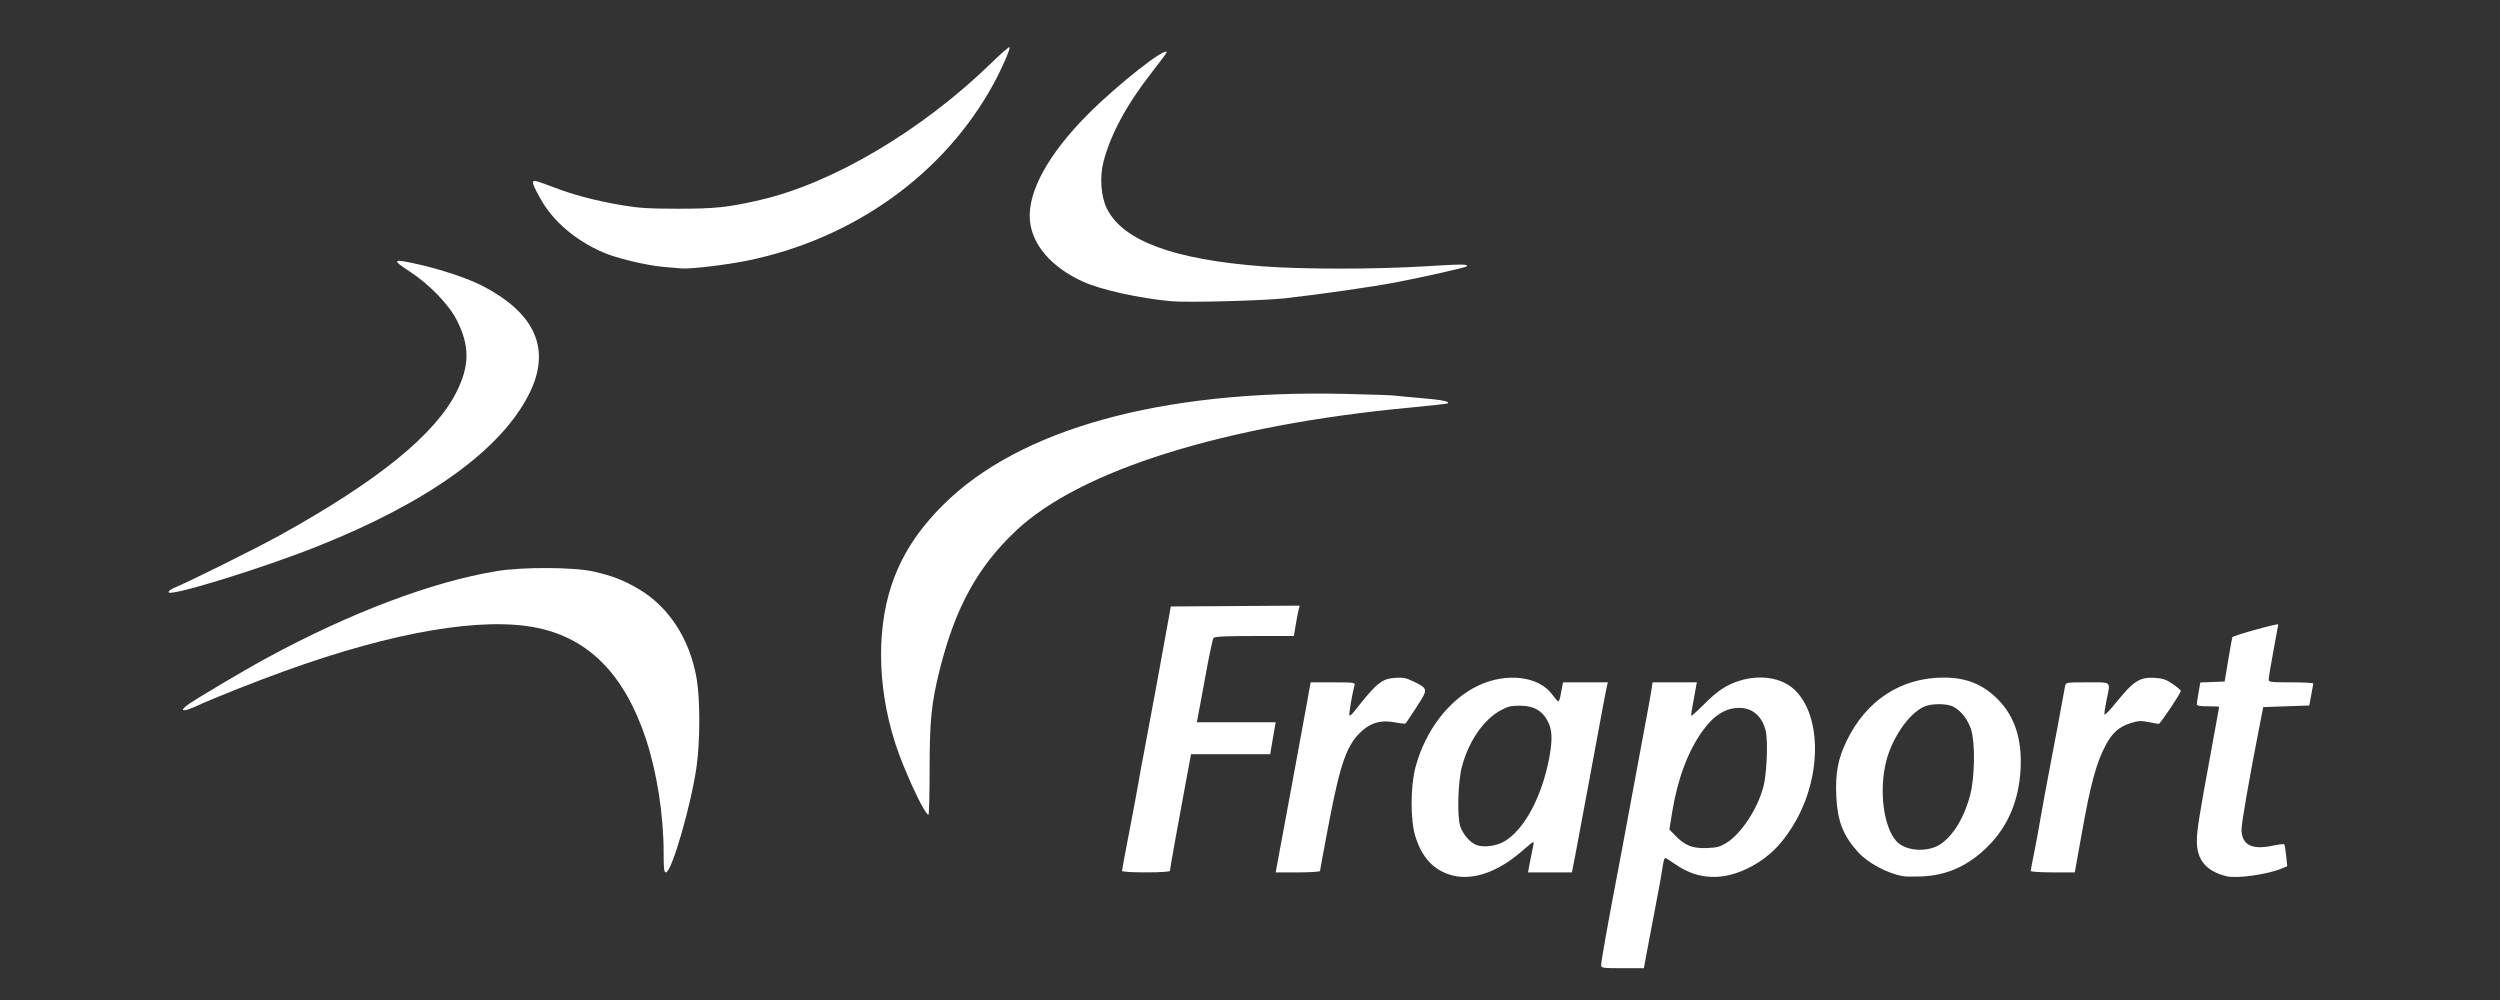 <?xml version="1.0" encoding="utf-8"?>
<!-- Generator: Adobe Illustrator 16.0.0, SVG Export Plug-In . SVG Version: 6.00 Build 0)  -->
<!DOCTYPE svg PUBLIC "-//W3C//DTD SVG 1.1//EN" "http://www.w3.org/Graphics/SVG/1.1/DTD/svg11.dtd">
<svg version="1.1" id="Ebene_1" xmlns="http://www.w3.org/2000/svg" xmlns:xlink="http://www.w3.org/1999/xlink" x="0px" y="0px"
	 width="708.66px" height="283.46px" viewBox="0 0 708.66 283.46" enable-background="new 0 0 708.66 283.46" xml:space="preserve">
<rect x="0" y="0" width="708.66" height="283.46" fill="#333333" stroke="none"/>
<path id="path847_1_" fill="#FFFFFF" d="M453.855,273.645c0-1.029,2.128-13.012,4.478-25.222c1.006-5.23,2.665-14.091,3.683-19.694
	c1.021-5.601,2.74-14.87,3.827-20.598c1.086-5.727,2.116-11.381,2.289-12.563l0.313-2.15h6.276h6.274l-0.232,1.245
	c-1.256,6.721-1.468,8.048-1.312,8.204c0.099,0.099,1.664-1.307,3.477-3.125c3.971-3.983,6.431-5.613,10.248-6.794
	c5.812-1.795,11.767-0.854,15.348,2.424c7.641,6.996,7.984,23.753,0.756,36.903c-3.479,6.328-7.403,10.414-12.806,13.332
	c-7.671,4.143-15.049,3.947-21.499-0.572c-1.43-1.001-2.767-1.819-2.974-1.819c-0.206,0-0.511,1.069-0.679,2.378
	c-0.166,1.307-1.094,6.45-2.058,11.429c-0.965,4.981-2.096,10.939-2.516,13.243l-0.765,4.188h-6.064
	C454.406,274.453,453.855,274.379,453.855,273.645L453.855,273.645z M489.422,238.901c4.144-2.563,8.705-9.488,10.43-15.832
	c0.974-3.588,1.366-13.122,0.654-15.953c-1.039-4.135-3.729-6.454-7.483-6.454c-3.909,0-7.26,2.112-10.463,6.602
	c-4.129,5.785-7.04,13.596-8.563,22.969l-0.796,4.897l1.725,1.767c2.739,2.805,4.816,3.624,8.847,3.49
	C486.686,240.291,487.535,240.066,489.422,238.901z M410.619,247.834c-4.6-1.59-7.617-5.028-9.409-10.724
	c-1.448-4.604-1.425-14.206,0.049-19.7c2.791-10.401,9.551-19.179,17.762-23.062c8.042-3.804,17.205-2.688,21.015,2.559
	c0.754,1.038,1.509,1.9,1.675,1.915c0.168,0.016,0.422-0.583,0.566-1.329c0.145-0.747,0.38-1.97,0.524-2.717l0.263-1.358h6.352
	h6.352l-0.249,1.019c-0.295,1.219-1.598,8.161-5.286,28.181c-1.516,8.218-3.181,17.13-3.702,19.807l-0.949,4.866h-6.222h-6.222
	l0.616-3.283c0.339-1.805,0.727-3.739,0.862-4.299c0.134-0.562,0.126-1.02-0.02-1.02s-1.477,1.07-2.957,2.378
	C424.347,247.506,416.747,249.954,410.619,247.834L410.619,247.834z M426.437,238.505c5.612-3.289,10.606-12.563,12.698-23.583
	c0.875-4.611,0.872-7.513-0.012-9.629c-1.523-3.64-4.074-5.246-8.354-5.26c-2.395-0.005-3.387,0.233-5.324,1.29
	c-4.944,2.694-9.117,8.747-11.048,16.027c-1.137,4.28-1.403,14.25-0.453,16.936c0.778,2.196,2.6,4.353,4.354,5.151
	C420.277,240.34,424.042,239.909,426.437,238.505L426.437,238.505z M539.418,248.375c-4.525-0.84-9.98-3.776-12.772-6.881
	c-4.24-4.708-5.813-8.809-6.129-15.984c-0.278-6.307,0.483-10.381,2.873-15.368c5.563-11.606,15.49-18.095,27.661-18.076
	c6.309,0.01,10.99,1.892,15.22,6.12c4.776,4.777,6.921,11.27,6.498,19.68c-0.447,8.899-3.476,16.184-9.084,21.854
	c-5.578,5.638-11.691,8.437-19.02,8.713C542.402,248.516,540.039,248.49,539.418,248.375L539.418,248.375z M548.126,240.244
	c4.301-1.466,8.354-7.304,10.352-14.91c1.302-4.959,1.448-14.668,0.282-18.446c-0.881-2.849-2.85-5.411-5.036-6.555
	c-1.883-0.984-6.363-0.964-8.463,0.04c-4.266,2.038-8.914,8.816-10.597,15.454c-2.077,8.185-0.775,18.489,2.852,22.572
	C539.609,240.76,544.249,241.565,548.126,240.244L548.126,240.244z M631.091,248.374c-5.702-1.444-8.349-4.582-8.363-9.912
	c-0.009-2.98,0.625-6.977,4.042-25.529c1.256-6.821,2.285-12.475,2.285-12.563c0-0.089-1.428-0.161-3.17-0.161
	c-2.115,0-3.169-0.177-3.169-0.529c0-0.29,0.222-1.811,0.495-3.378l0.497-2.847l3.45-0.132l3.45-0.132l1.004-6.021
	c0.551-3.312,1.079-6.251,1.173-6.533c0.151-0.456,13.018-4.036,13.018-3.623c0,0.093-0.611,3.435-1.358,7.424
	c-0.745,3.989-1.357,7.643-1.357,8.117c0,0.808,0.406,0.863,6.339,0.863c3.484,0,6.324,0.152,6.309,0.34
	c-0.015,0.187-0.28,1.663-0.588,3.281l-0.56,2.943l-6.524,0.227l-6.522,0.226l-1.018,5.206c-2.961,15.147-5.134,27.625-5.132,29.478
	c0.004,4.275,2.841,5.832,8.508,4.662c1.846-0.382,3.464-0.588,3.594-0.459c0.13,0.13,0.374,1.581,0.545,3.227l0.31,2.992
	l-1.556,0.649C642.698,247.899,633.995,249.111,631.091,248.374L631.091,248.374z M188.119,241.744
	c-0.001-10.617-1.906-22.859-5.017-32.256c-6.006-18.136-16.055-28.432-30.748-31.501c-15.487-3.234-40.834,1.084-71.54,12.188
	c-8.72,3.153-19.971,7.616-24.99,9.91c-3.714,1.698-5.087,1.659-2.909-0.082c1.699-1.357,15.838-9.754,22.705-13.483
	c23.634-12.836,46.877-21.618,65.189-24.628c7.49-1.231,22.07-1.148,27.616,0.155c5.388,1.268,8.334,2.413,12.528,4.87
	c8.649,5.07,14.582,14.207,16.519,25.44c1.01,5.854,1.008,17.52-0.004,24.828c-1.5,10.841-7.069,30.104-8.705,30.104
	c-0.524,0-0.646-1.042-0.646-5.546H188.119z M318.045,246.859c0-0.237,0.91-5.126,2.022-10.862
	c1.113-5.737,2.339-12.317,2.725-14.622s0.898-5.106,1.138-6.228c0.453-2.119,6.882-37.003,7.55-40.969l0.382-2.264l18.271-0.118
	l18.271-0.119l-0.269,1.024c-0.148,0.563-0.518,2.5-0.821,4.306l-0.553,3.281h-11.173c-8.403,0-11.284,0.141-11.616,0.566
	c-0.242,0.312-1.303,5.354-2.356,11.204c-1.054,5.853-2.023,11.099-2.154,11.658l-0.237,1.019h11.19h11.191l-0.259,1.471
	c-0.144,0.81-0.492,2.847-0.777,4.526l-0.516,3.057h-11.22h-11.22l-1.416,7.583c-2.204,11.809-4.571,25.01-4.571,25.486
	c0,0.255-2.789,0.431-6.791,0.431C320.839,247.29,318.045,247.112,318.045,246.859L318.045,246.859z M362.214,244.007
	c0.332-1.804,2.23-12.04,4.218-22.747c1.989-10.707,3.84-20.791,4.113-22.409c0.272-1.618,0.607-3.503,0.744-4.188l0.248-1.245
	h6.332c5.815,0,6.313,0.065,6.104,0.792c-0.643,2.247-1.686,8.372-1.462,8.596c0.141,0.142,0.705-0.313,1.253-1.008
	c6.502-8.267,7.844-9.371,11.71-9.65c2.236-0.162,3.104,0.005,5.115,0.988c4.291,2.1,4.293,2.114,0.999,7.217
	c-1.575,2.44-2.983,4.555-3.126,4.697c-0.145,0.145-1.46,0.026-2.925-0.262c-3.826-0.753-6.68-0.054-9.341,2.288
	c-4.365,3.843-6.213,8.962-9.551,26.478c-1.356,7.11-2.466,13.109-2.466,13.332s-2.828,0.404-6.283,0.404h-6.284L362.214,244.007z
	 M575.635,246.887c0-0.221,0.399-2.354,0.892-4.738c0.491-2.387,1.315-6.84,1.831-9.897c0.517-3.057,1.938-10.754,3.157-17.104
	c1.22-6.348,2.537-13.377,2.929-15.617c0.393-2.242,0.815-4.533,0.94-5.094c0.221-0.995,0.37-1.019,6.329-1.019
	c7.04,0,6.555-0.466,5.39,5.165c-0.392,1.9-0.639,3.679-0.548,3.955c0.092,0.273,1.736-1.452,3.656-3.838
	c4.5-5.594,6.453-6.815,10.488-6.56c2.384,0.151,3.301,0.461,5.19,1.749c1.263,0.861,2.298,1.742,2.298,1.958
	c0,0.632-5.827,9.342-6.251,9.342c-0.212,0-1.524-0.229-2.914-0.508c-2.122-0.426-2.923-0.383-5.011,0.273
	c-3.377,1.063-5.308,2.786-7.212,6.435c-2.557,4.902-4.175,10.821-6.502,23.791l-2.173,12.109h-6.246
	C578.444,247.29,575.635,247.109,575.635,246.887z M261.719,229.058c-1.869-3.19-5.013-10.196-6.951-15.495
	c-5.862-16.016-6.638-33.955-2.063-47.646c2.814-8.419,7.403-15.564,14.622-22.769c21.57-21.519,61.789-32.667,113.645-31.5
	c7.097,0.161,13.514,0.376,14.261,0.481c0.747,0.106,4.241,0.436,7.765,0.735c5.819,0.495,7.976,0.928,7.388,1.484
	c-0.116,0.111-4.898,0.644-10.625,1.183c-52.738,4.971-93.649,17.767-111.846,34.984c-10.789,10.206-17.102,21.694-21.467,39.057
	c-2.438,9.703-2.929,14.482-2.937,28.634c-0.004,7.034-0.153,12.788-0.332,12.788C262.999,230.992,262.343,230.121,261.719,229.058z
	 M47.78,167.856c0-0.323,0.662-0.85,1.472-1.174c3.878-1.547,23.396-11.252,30.123-14.976
	c27.772-15.378,43.996-28.549,50.042-40.625c3.705-7.4,3.75-12.979,0.164-20.145c-2.261-4.518-7.759-10.25-13.329-13.898
	c-5.422-3.551-5.1-3.796,2.67-2.034c6.037,1.369,13.473,3.84,17.214,5.722c15.666,7.877,20.279,18.278,13.781,31.075
	c-8.015,15.781-28.494,30.512-59.809,43.017C74.275,161.145,47.78,169.304,47.78,167.856L47.78,167.856z M332.079,85.393
	c-9.034-0.818-19.98-3.237-25.057-5.54c-8.914-4.042-14.426-10.38-15.076-17.335c-0.749-8.03,5.197-18.884,16.585-30.268
	c8.528-8.527,22.19-19.243,22.19-17.407c0,0.134-1.901,2.683-4.225,5.662c-7.18,9.207-11.718,17.625-13.724,25.456
	c-1.096,4.275-0.681,9.79,0.989,13.168c4.503,9.109,18.886,14.444,44.122,16.365c11.433,0.871,32.21,0.862,46.428-0.022
	c10.4-0.644,12.096-0.637,11.406,0.053c-0.321,0.321-11.816,2.917-19.706,4.449c-6.541,1.271-22.044,3.504-31.79,4.582
	C358.008,85.241,336.572,85.799,332.079,85.393L332.079,85.393z M188.052,75.656c-4.938-0.437-13.469-2.501-17.253-4.175
	c-7.758-3.431-13.912-8.687-17.459-14.909c-2.335-4.097-2.733-5.304-1.747-5.304c0.384,0,2.722,0.789,5.194,1.752
	c5.624,2.191,11.755,3.813,19.336,5.12c4.883,0.84,7.621,1.015,16.071,1.025c10.487,0.012,14.214-0.385,23.314-2.486
	c20.613-4.758,45.873-19.735,65.531-38.851c2.678-2.604,4.985-4.619,5.127-4.476c0.333,0.333-2.099,5.938-4.47,10.301
	c-13.93,25.631-39.717,44.129-70.078,50.271c-5.774,1.167-15.613,2.335-18.292,2.173C192.827,76.067,190.455,75.869,188.052,75.656z
	"/>
</svg>
